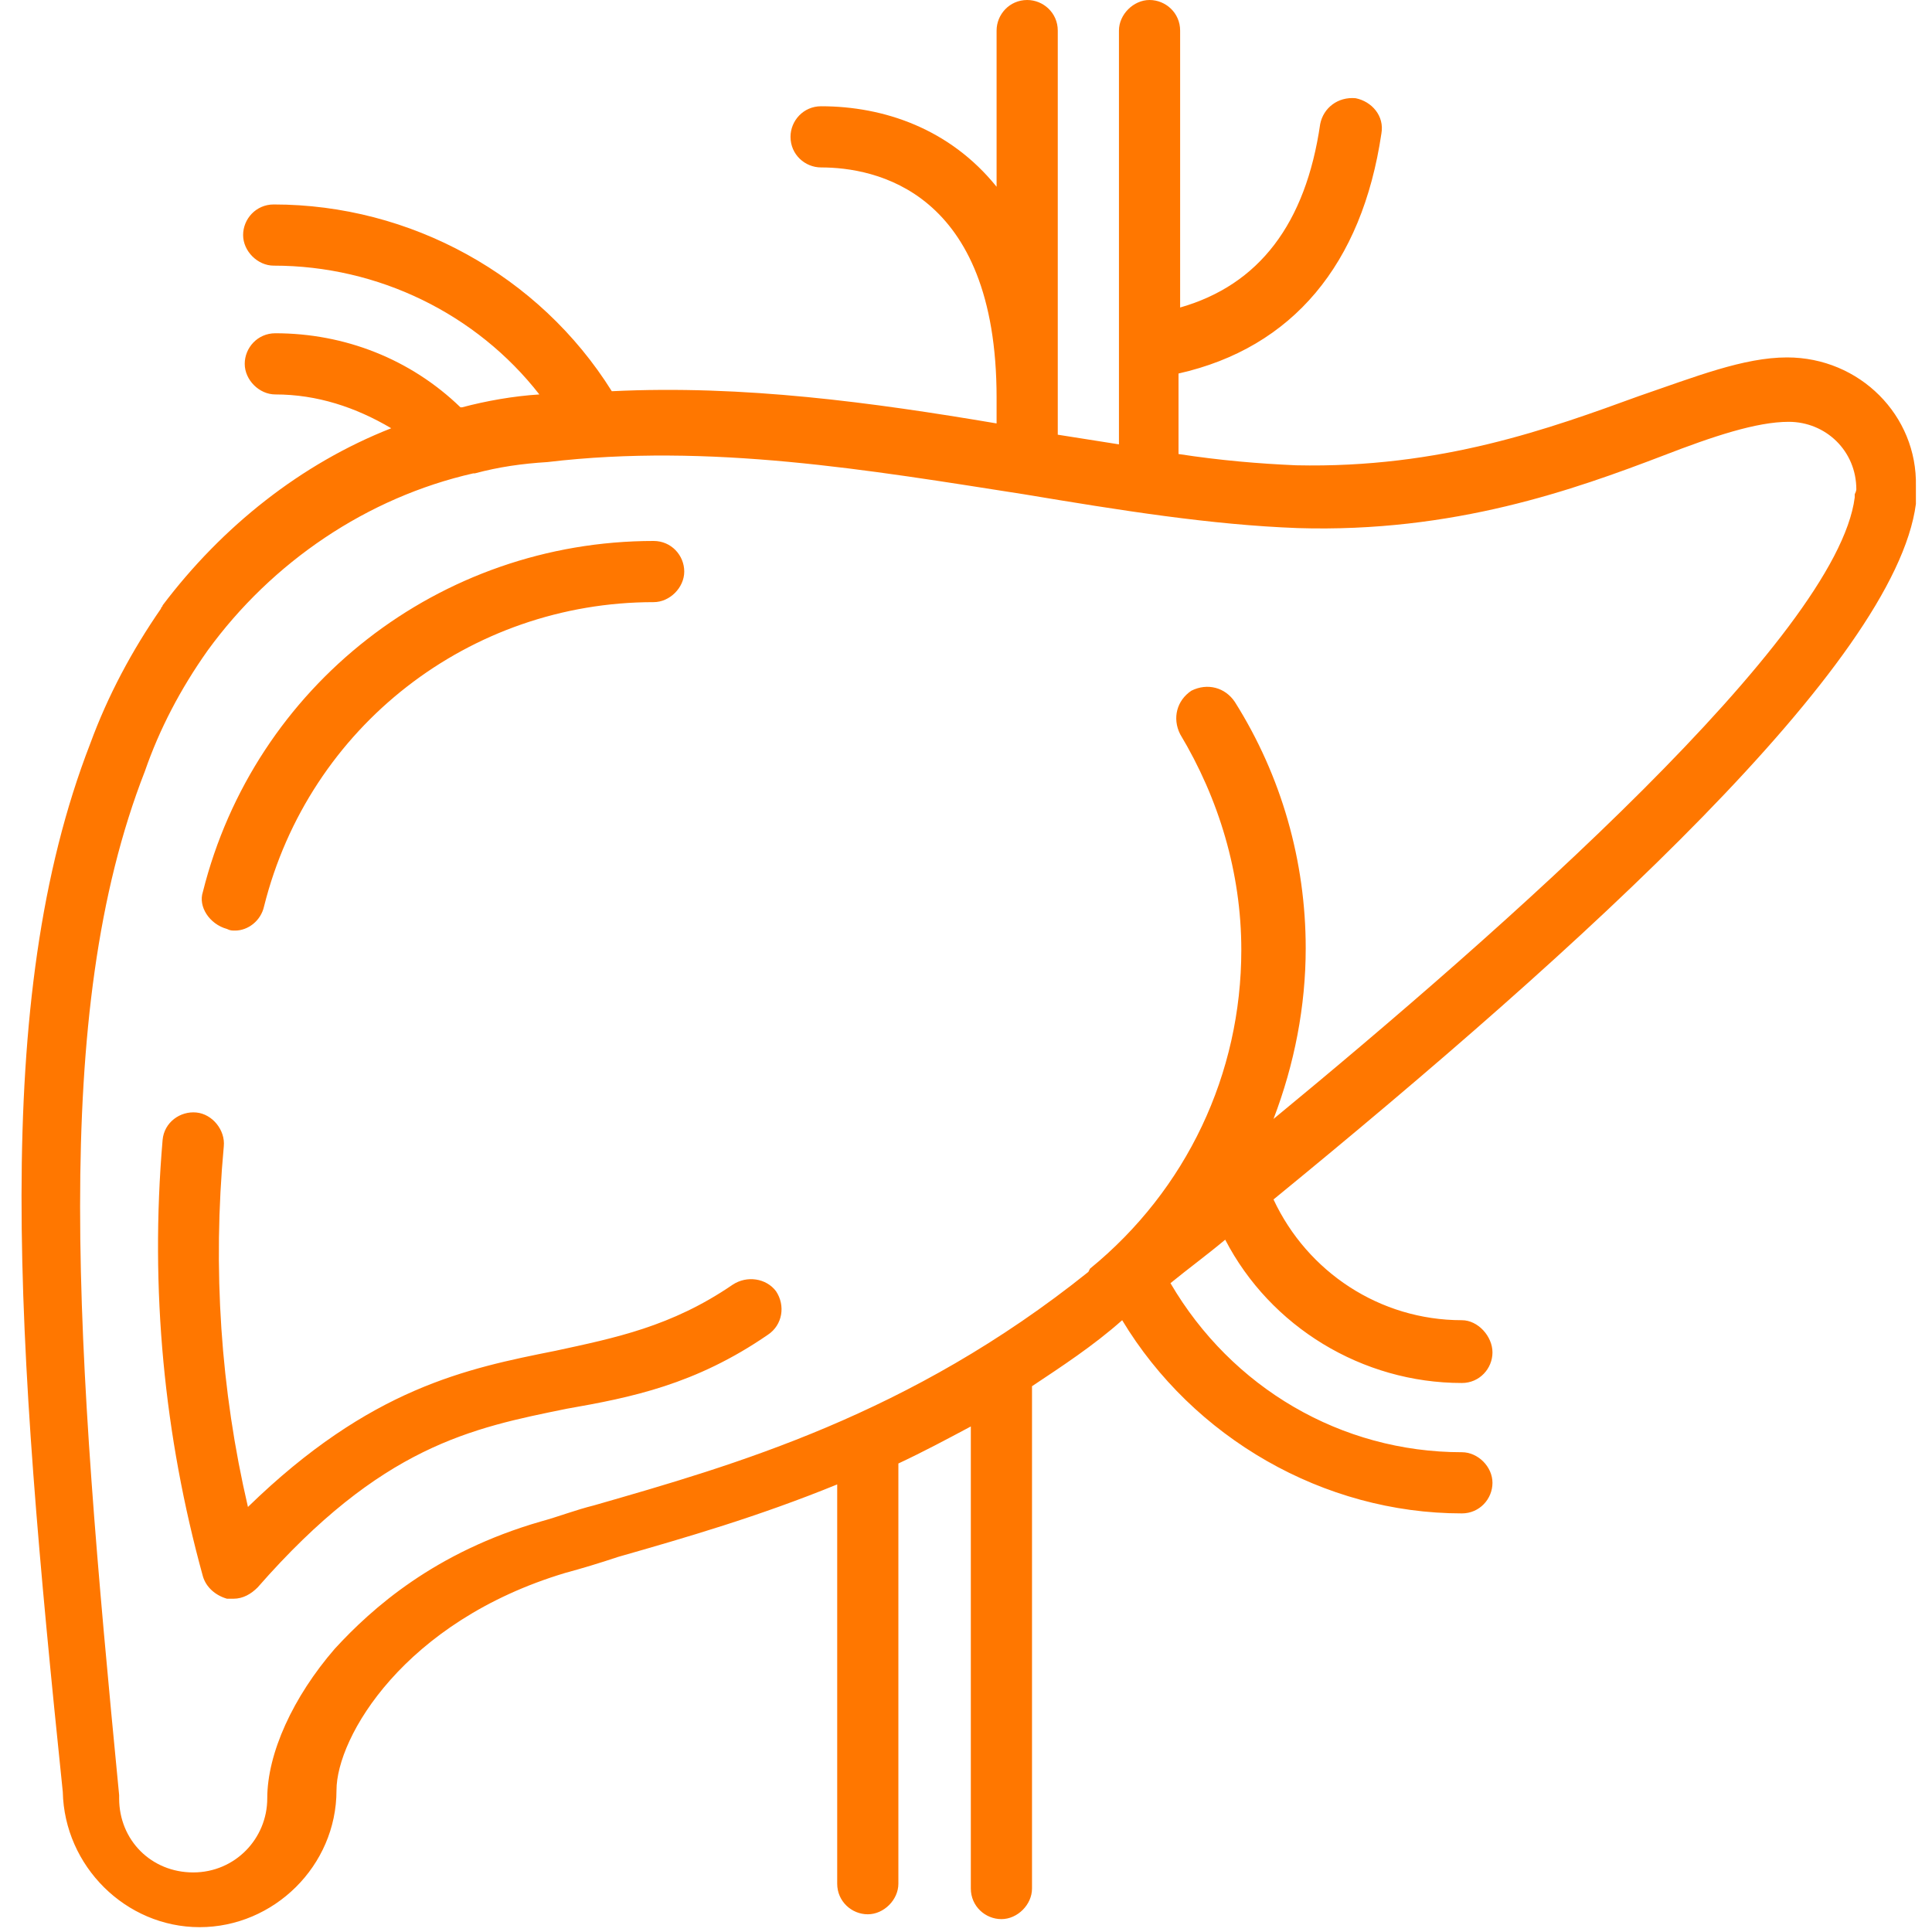<?xml version="1.0" encoding="utf-8"?>
<!-- Generator: Adobe Illustrator 25.2.1, SVG Export Plug-In . SVG Version: 6.00 Build 0)  -->
<svg version="1.1" id="Layer_1" xmlns="http://www.w3.org/2000/svg" xmlns:xlink="http://www.w3.org/1999/xlink" x="0px" y="0px"
	 viewBox="0 0 120 120" style="enable-background:new 0 0 120 120;" xml:space="preserve">
<style type="text/css">
	.st0{fill:#FF7700;}
</style>
<path class="st0" d="M111,22.2c-2.7,0-5.7,1.2-9.2,2.4c-5.5,2-12.3,4.5-21.3,4.3c-2.3-0.1-4.7-0.3-7.3-0.7v-5
	c7.1-1.6,11.4-6.8,12.6-14.9c0.2-1.1-0.6-2-1.6-2.2c-1.1-0.1-2,0.6-2.2,1.6c-0.9,6.2-3.8,10-8.7,11.4V1.9c0-1.1-0.9-1.9-1.9-1.9
	s-1.9,0.9-1.9,1.9v25.7c-1.3-0.2-2.5-0.4-3.8-0.6V1.9c0-1.1-0.9-1.9-1.9-1.9c-1.1,0-1.9,0.9-1.9,1.9v9.7c-2.9-3.6-7-5-10.9-5
	c-1.1,0-1.9,0.9-1.9,1.9c0,1.1,0.9,1.9,1.9,1.9c3.3,0,10.9,1.4,10.9,14.3v1.6c-7.7-1.3-15.7-2.4-23.9-2c-4.5-7.2-12.5-11.6-21-11.6
	c-1.1,0-1.9,0.9-1.9,1.9s0.9,1.9,1.9,1.9c6.5,0,12.6,3,16.5,8c-1.6,0.1-3.3,0.4-4.8,0.8h-0.1l0,0c-3.1-3-7.2-4.6-11.5-4.6
	c-1.1,0-1.9,0.9-1.9,1.9s0.9,1.9,1.9,1.9c2.6,0,5,0.8,7.2,2.1c-5.6,2.2-10.5,6.1-14.2,11c0,0.1-0.1,0.1-0.1,0.2l0,0
	c-1.8,2.6-3.3,5.4-4.4,8.4c-6.2,16-4.6,37.1-1.7,65.1c0.1,4.6,3.9,8.4,8.5,8.4s8.5-3.8,8.5-8.5c0-3.3,4.2-10.5,14.2-13.5
	c1.1-0.3,2.1-0.6,3.3-1c4.2-1.2,8.7-2.5,13.6-4.5V117c0,1.1,0.9,1.9,1.9,1.9s1.9-0.9,1.9-1.9V90.9c1.5-0.7,3-1.5,4.5-2.3v28.7
	c0,1.1,0.9,1.9,1.9,1.9s1.9-0.9,1.9-1.9V86.1c1.8-1.2,3.8-2.5,5.6-4.1c4.4,7.3,12.5,12,21.1,12c1.1,0,1.9-0.9,1.9-1.9
	s-0.9-1.9-1.9-1.9c-7.5,0-14.3-4-18.1-10.5c1.1-0.9,2.2-1.7,3.4-2.7c2.8,5.4,8.5,8.9,14.7,8.9c1.1,0,1.9-0.9,1.9-1.9s-0.9-2-1.9-2
	c-5.1,0-9.6-3-11.7-7.5c19.2-15.7,38.6-33.3,39.9-43.2c0-0.1,0-0.2,0-0.3l0,0c0-0.3,0-0.5,0-0.8C119.1,25.8,115.5,22.2,111,22.2z
	 M115.2,30.7L115.2,30.7c0,0.1,0,0.2,0,0.2c-1.1,8.6-21.9,26.9-36.1,38.6c1.3-3.4,2-7,2-10.6c0-5.4-1.5-10.7-4.4-15.3
	c-0.6-0.9-1.7-1.2-2.7-0.7c-0.9,0.6-1.2,1.7-0.7,2.7c2.4,4,3.8,8.6,3.8,13.4c0,7.7-3.4,14.9-9.4,19.8L67.6,79
	c-11.1,8.9-22,12-30.7,14.5c-1.2,0.3-2.2,0.7-3.3,1c-6.6,1.9-10.5,5.4-12.8,7.9c-2.6,3-4.2,6.5-4.2,9.3c0,2.5-2,4.6-4.6,4.6
	s-4.6-2-4.6-4.6c0-0.1,0-0.1,0-0.2C4.7,83.7,3.1,63,9,47.9c0.9-2.6,2.2-5.1,3.9-7.5l0,0l0,0c4-5.5,9.9-9.5,16.5-11l0,0h0.1
	c1.5-0.4,2.9-0.6,4.5-0.7c10.1-1.2,20,0.5,29.6,2c6,1,11.6,1.9,17,2.1c9.7,0.3,17.2-2.4,22.7-4.5c3.1-1.2,5.8-2.1,7.8-2.1
	c2.3,0,4.2,1.8,4.2,4.2C115.3,30.4,115.3,30.5,115.2,30.7z M48.2,80.2c0.6,0.9,0.4,2.1-0.5,2.7c-4.5,3.1-8.5,3.9-12.5,4.6
	c-5.9,1.2-11.5,2.3-19.2,11.1c-0.4,0.4-0.9,0.7-1.5,0.7c-0.1,0-0.3,0-0.4,0c-0.7-0.2-1.3-0.7-1.5-1.4c-2.4-8.7-3.3-17.8-2.5-27.1
	c0.1-1.1,1.1-1.8,2.1-1.7s1.8,1.1,1.7,2.1c-0.7,7.6-0.2,15.1,1.5,22.4C23,86.2,29,85,34.5,83.9c3.7-0.8,7.2-1.5,11-4.1
	C46.4,79.2,47.6,79.4,48.2,80.2z M12.6,55.4c3.2-12.8,14.7-21.8,28-21.8c1.1,0,1.9,0.9,1.9,1.9s-0.9,1.9-1.9,1.9
	c-11.4,0-21.4,7.7-24.2,18.9c-0.2,0.9-1,1.5-1.8,1.5c-0.2,0-0.3,0-0.5-0.1C13,57.4,12.3,56.3,12.6,55.4z"/>
</svg>
